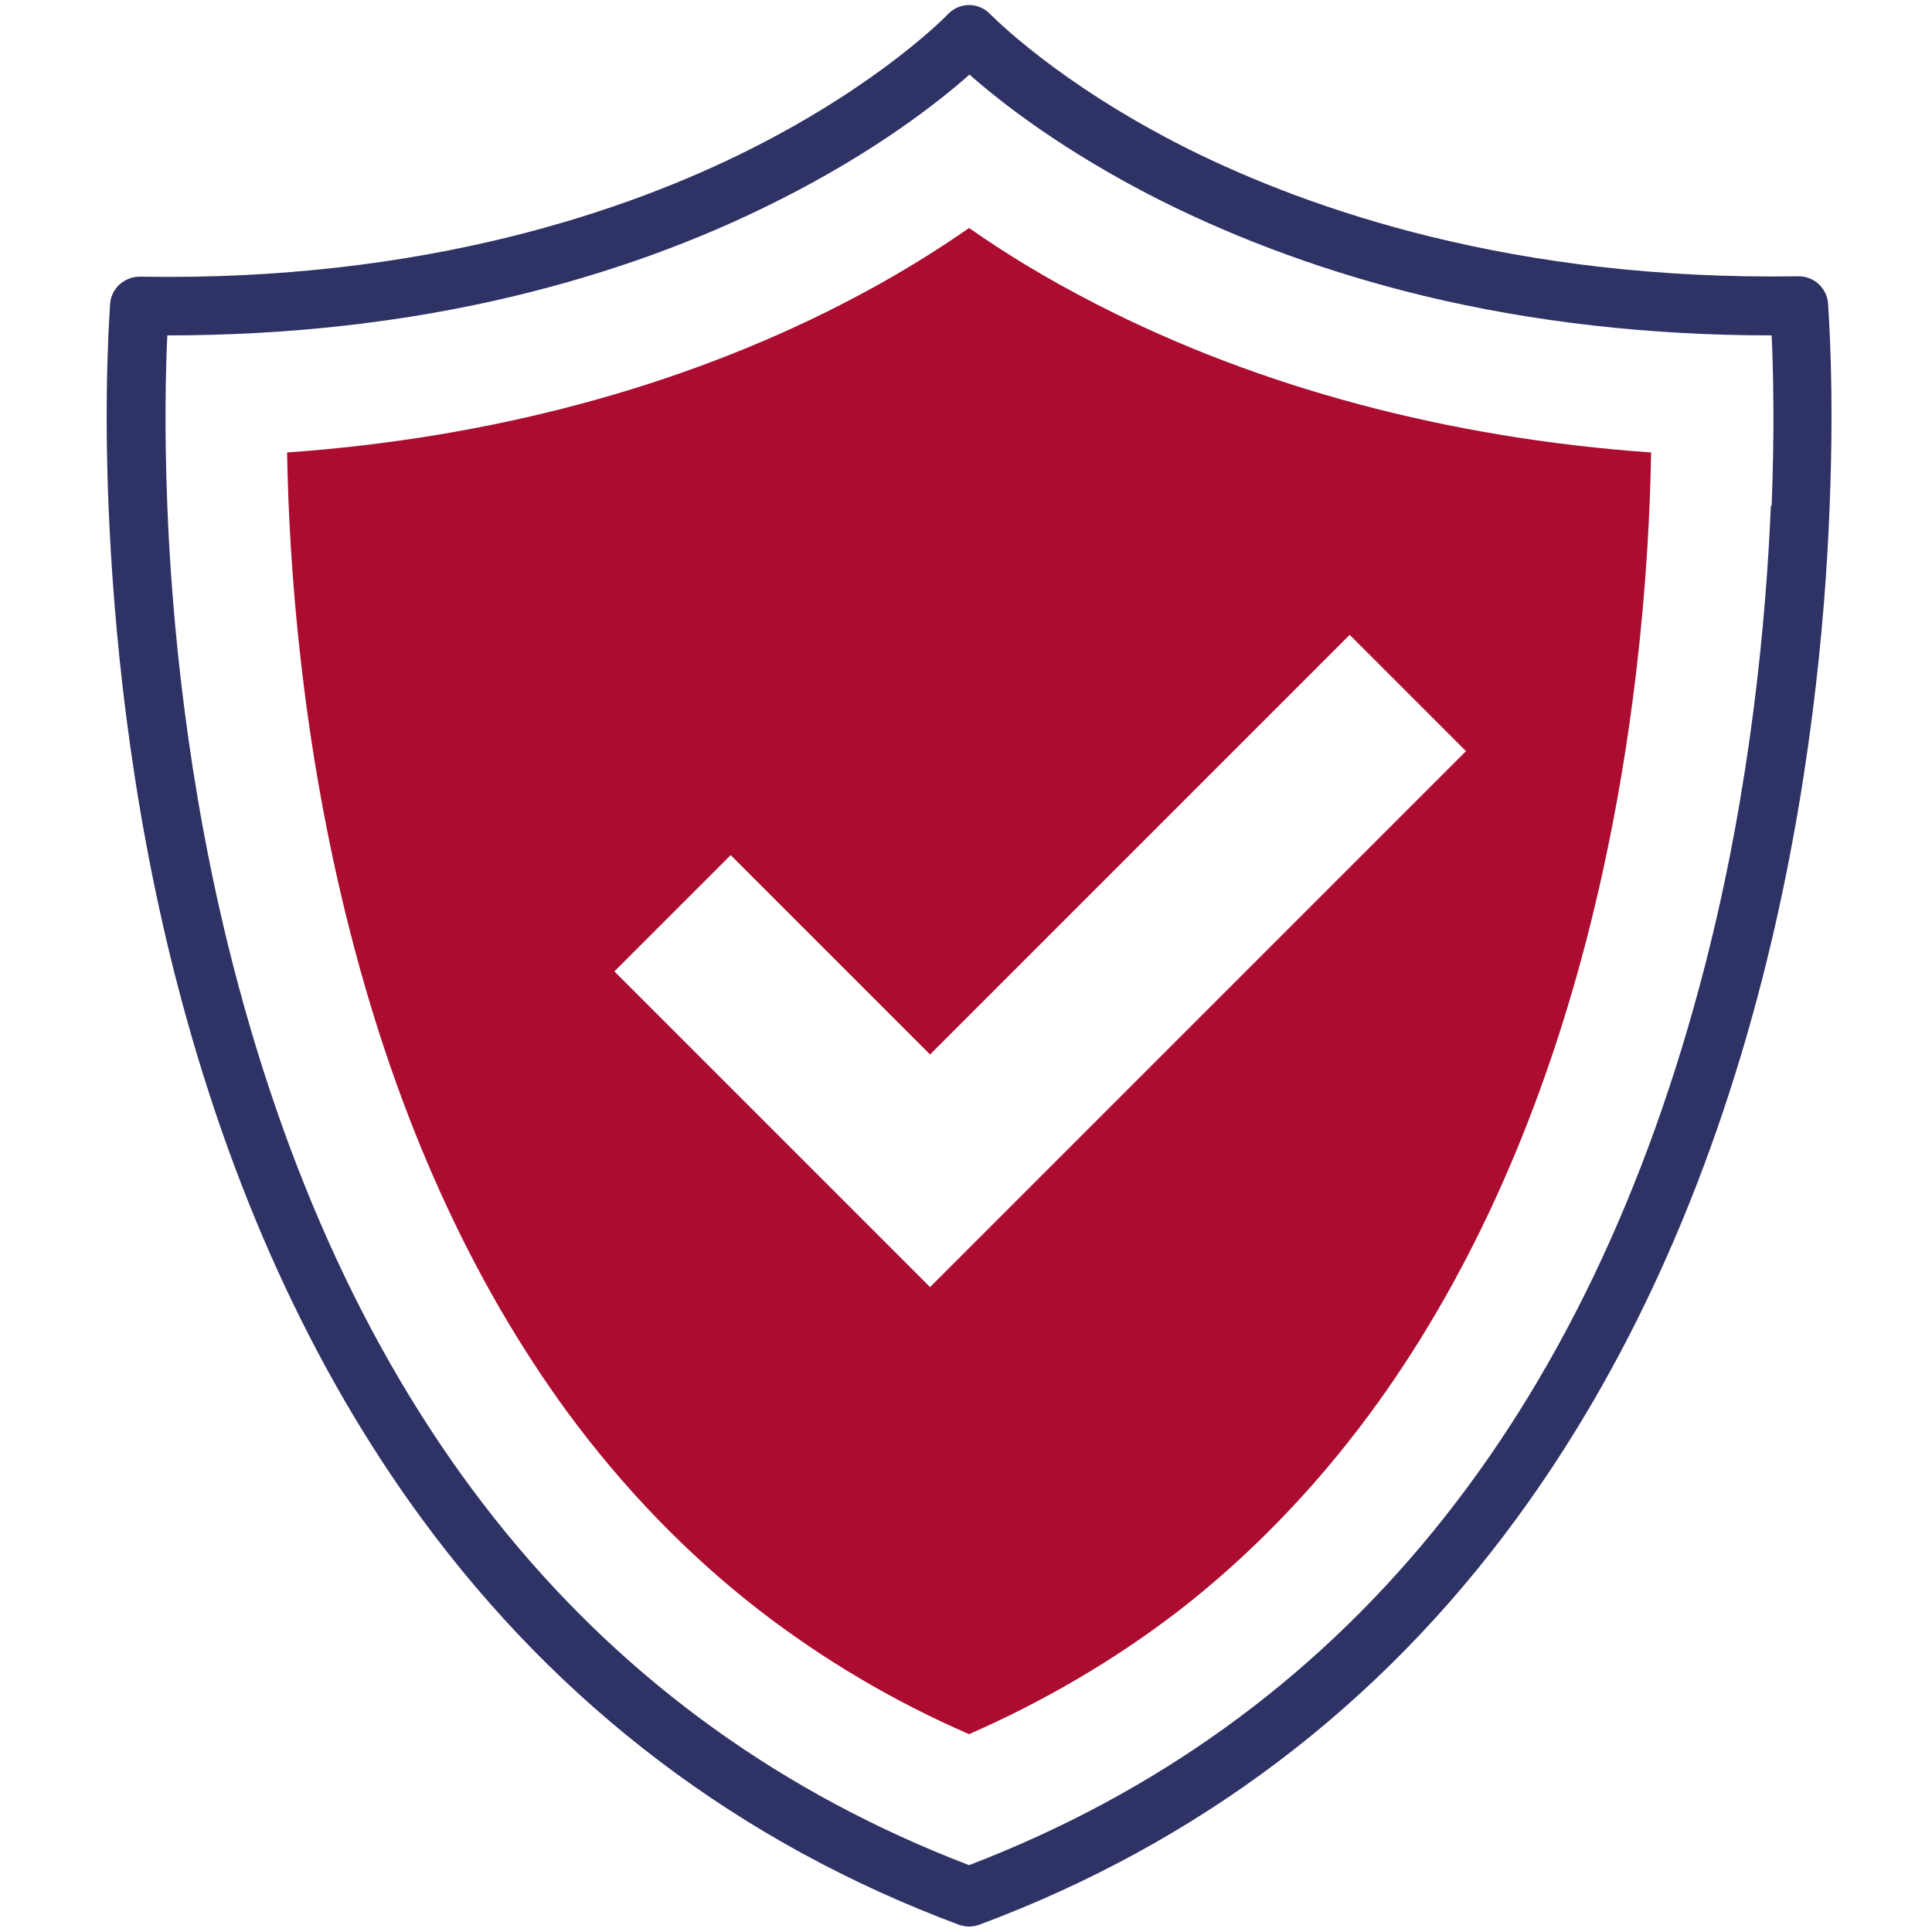 <?xml version="1.0" encoding="UTF-8"?>
<svg id="Layer_1" data-name="Layer 1" xmlns="http://www.w3.org/2000/svg" viewBox="0 0 50 50">
  <defs>
    <style>
      .cls-1 {
        fill: #2e3265;
      }

      .cls-2 {
        fill: #ab0c2f;
      }
    </style>
  </defs>
  <path class="cls-1" d="M47.31,7.85c-.03-.39-.36-.7-.76-.7,0,0,0,0-.01,0-7.36,.12-12.65-1.73-15.8-3.3-3.41-1.71-5.09-3.47-5.11-3.48-.14-.15-.34-.24-.55-.24h0c-.21,0-.41,.09-.55,.24-.02,.02-1.71,1.78-5.11,3.49-3.14,1.58-8.43,3.43-15.8,3.3-.4,0-.74,.3-.77,.7,0,.08-.17,2.09-.04,5.26,.12,2.92,.51,7.4,1.74,12.2,1.39,5.42,3.53,10.12,6.37,13.99,3.57,4.86,8.24,8.39,13.89,10.5,.09,.03,.18,.05,.27,.05s.18-.02,.27-.05c5.65-2.11,10.33-5.64,13.89-10.5,2.84-3.87,4.98-8.57,6.37-13.99,1.23-4.8,1.63-9.28,1.74-12.2,.13-3.17-.04-5.17-.04-5.26Zm-1.48,5.24c-.12,2.84-.5,7.21-1.7,11.88-3.03,11.78-9.44,19.61-19.05,23.3-9.61-3.68-16.02-11.52-19.05-23.3-1.2-4.67-1.59-9.04-1.7-11.88-.08-2.01-.04-3.57,0-4.41,3.14,0,6.16-.34,8.99-1.02,2.45-.59,4.75-1.42,6.86-2.49,2.5-1.26,4.12-2.54,4.91-3.24,.78,.69,2.4,1.97,4.91,3.24,2.11,1.06,4.42,1.9,6.86,2.49,2.83,.68,5.85,1.02,8.99,1.02,.04,.84,.08,2.4,0,4.41Z"/>
  <path class="cls-2" d="M25.08,5.9c-.89,.62-1.98,1.3-3.29,1.97-4.21,2.16-9.12,3.47-14.36,3.84,.05,2.97,.38,7.53,1.64,12.44,1.24,4.84,3.13,9,5.61,12.39,1.44,1.96,3.1,3.68,4.94,5.11,1.65,1.28,3.48,2.37,5.46,3.23,1.96-.86,3.78-1.93,5.42-3.19,1.83-1.42,3.48-3.12,4.92-5.06,2.48-3.35,4.38-7.48,5.63-12.28,1.29-4.96,1.63-9.62,1.68-12.64-5.24-.37-10.15-1.68-14.36-3.84-1.31-.67-2.41-1.35-3.29-1.97Zm12.86,13.54l-13.87,13.87-8.17-8.17,3.01-3.01,5.16,5.16,10.86-10.86,3.01,3.01Z"/>
</svg>